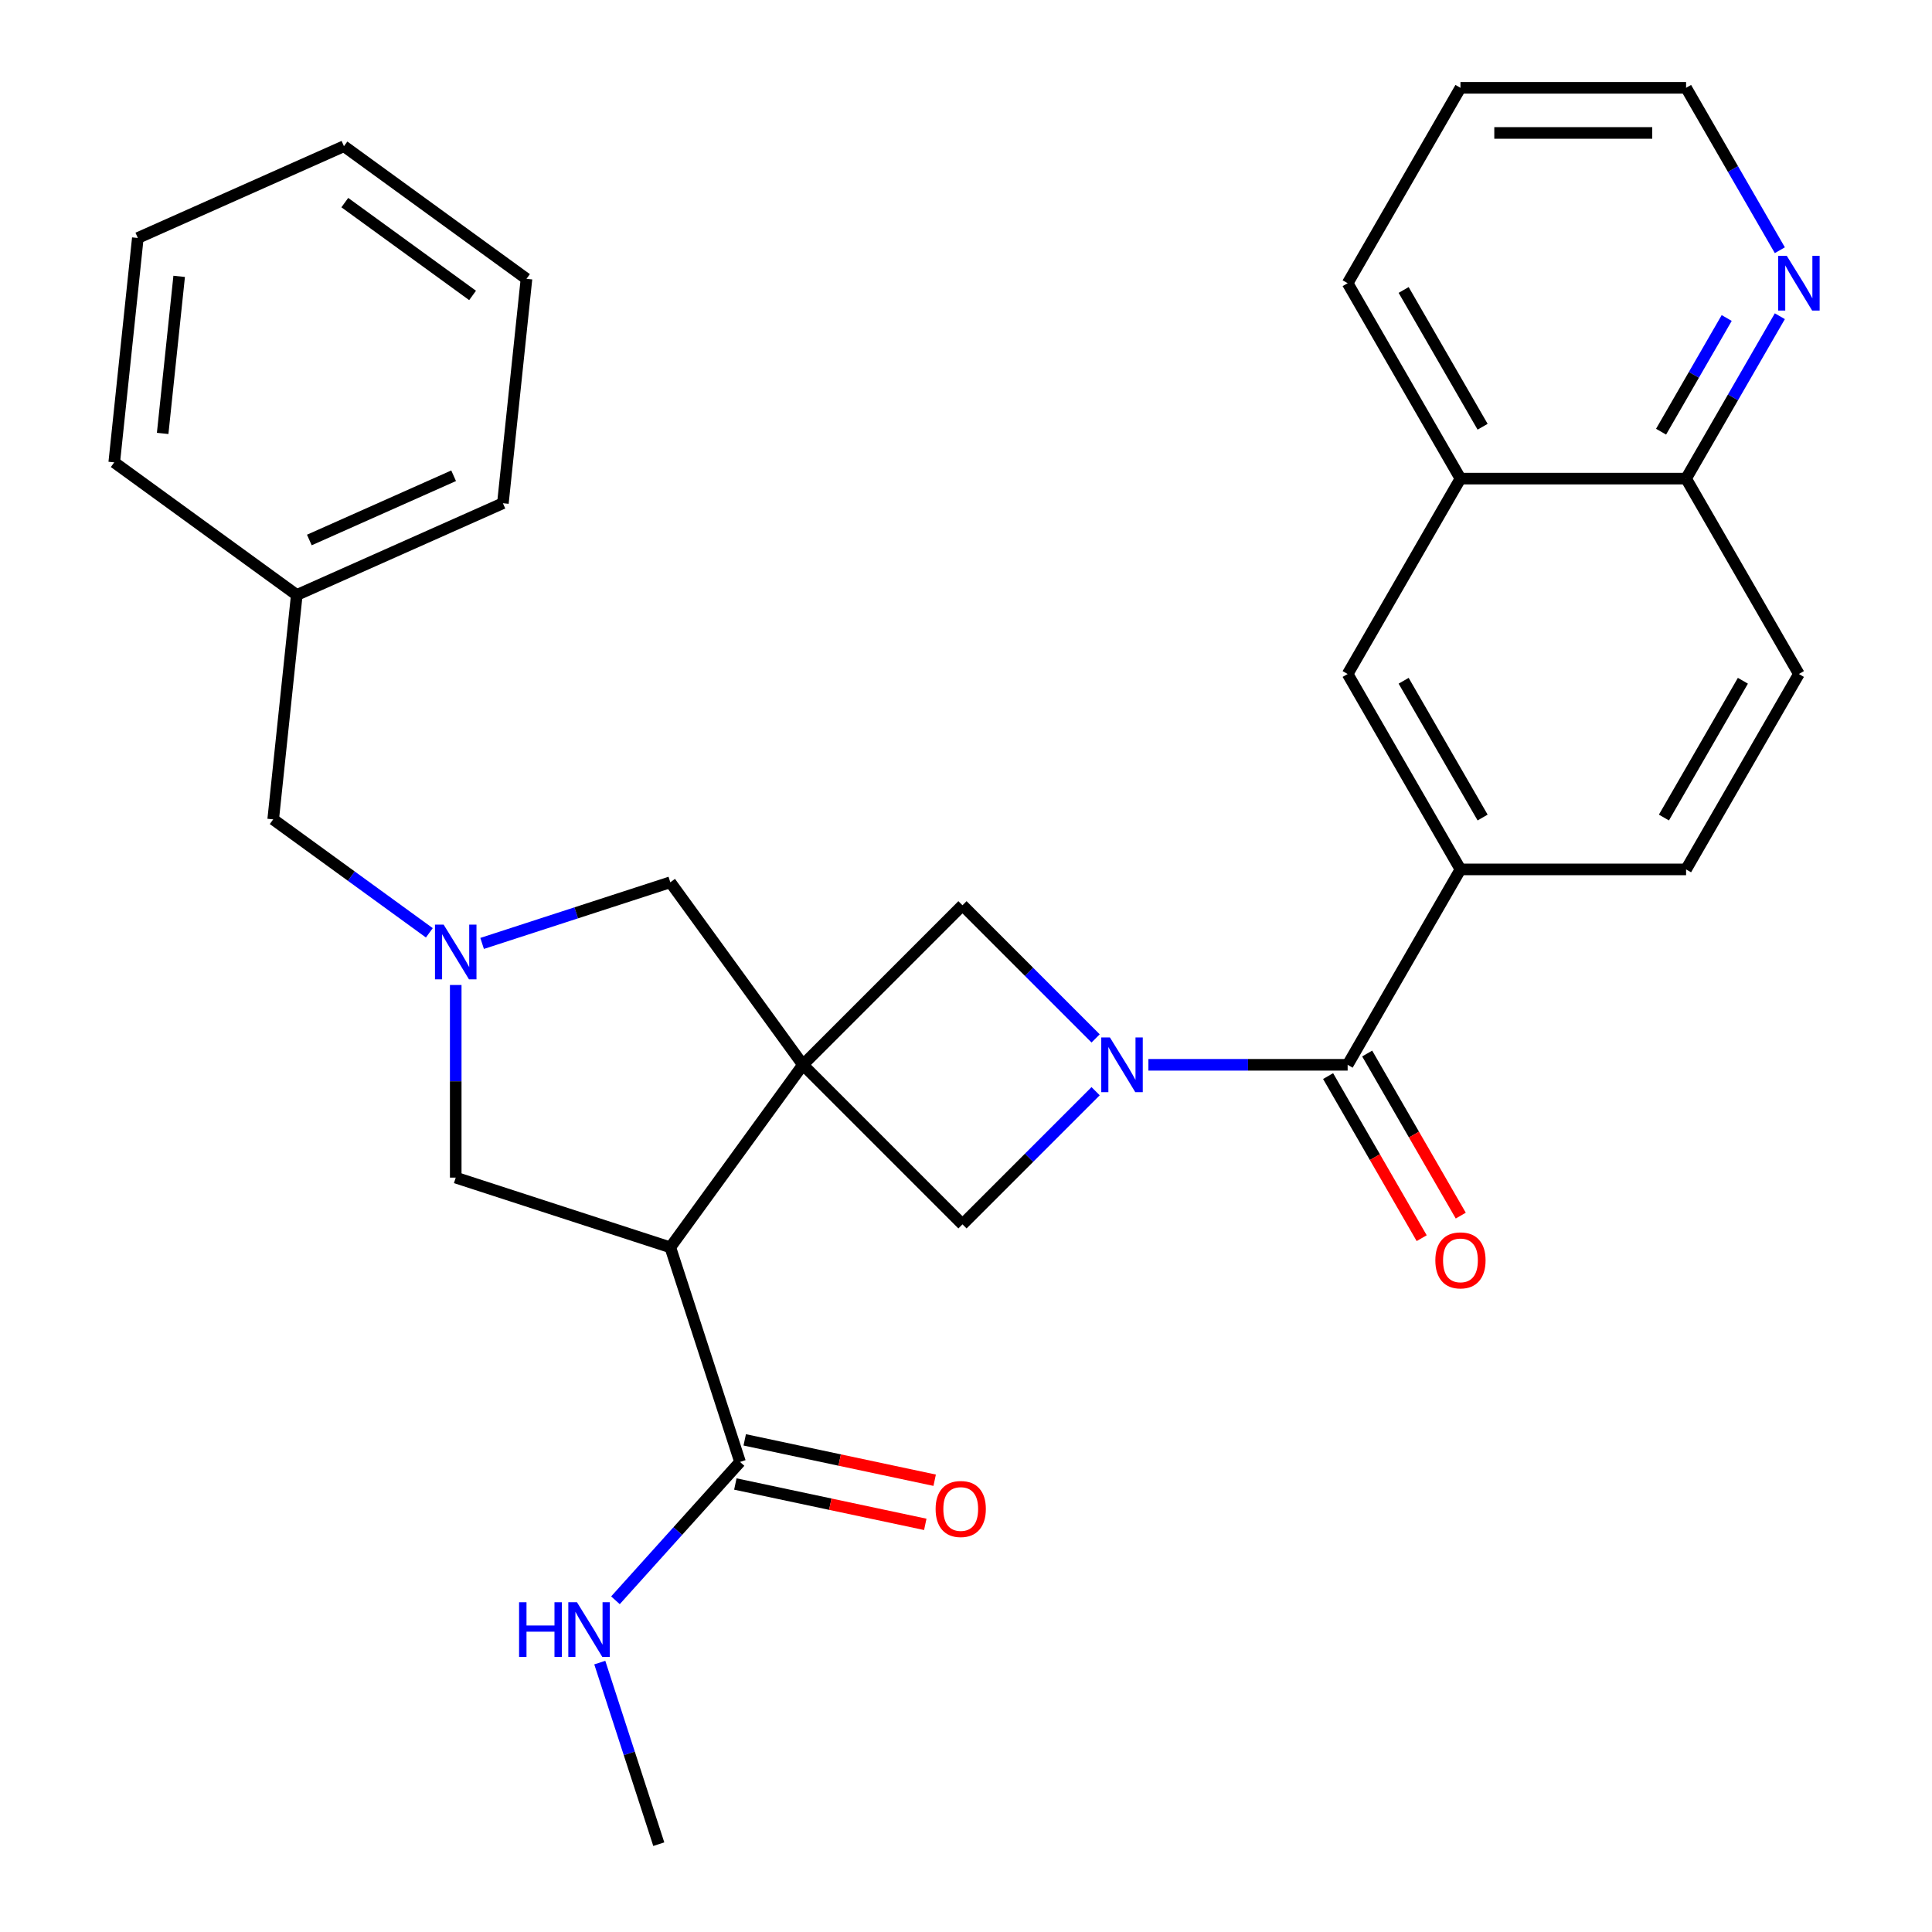 <?xml version='1.0' encoding='iso-8859-1'?>
<svg version='1.1' baseProfile='full'
              xmlns='http://www.w3.org/2000/svg'
                      xmlns:rdkit='http://www.rdkit.org/xml'
                      xmlns:xlink='http://www.w3.org/1999/xlink'
                  xml:space='preserve'
width='1000px' height='1000px' viewBox='0 0 1000 1000'>
<!-- END OF HEADER -->
<rect style='opacity:1.0;fill:#FFFFFF;stroke:none' width='1000' height='1000' x='0' y='0'> </rect>
<path class='bond-1' d='M 415.596,551.143 L 346.953,645.623' style='fill:none;fill-rule:evenodd;stroke:#000000;stroke-width:6px;stroke-linecap:butt;stroke-linejoin:miter;stroke-opacity:1' />
<path class='bond-4' d='M 415.596,551.143 L 498.175,633.721' style='fill:none;fill-rule:evenodd;stroke:#000000;stroke-width:6px;stroke-linecap:butt;stroke-linejoin:miter;stroke-opacity:1' />
<path class='bond-5' d='M 415.596,551.143 L 498.175,468.564' style='fill:none;fill-rule:evenodd;stroke:#000000;stroke-width:6px;stroke-linecap:butt;stroke-linejoin:miter;stroke-opacity:1' />
<path class='bond-8' d='M 415.596,551.143 L 346.953,456.663' style='fill:none;fill-rule:evenodd;stroke:#000000;stroke-width:6px;stroke-linecap:butt;stroke-linejoin:miter;stroke-opacity:1' />
<path class='bond-0' d='M 567.094,537.483 L 532.634,503.024' style='fill:none;fill-rule:evenodd;stroke:#0000FF;stroke-width:6px;stroke-linecap:butt;stroke-linejoin:miter;stroke-opacity:1' />
<path class='bond-0' d='M 532.634,503.024 L 498.175,468.564' style='fill:none;fill-rule:evenodd;stroke:#000000;stroke-width:6px;stroke-linecap:butt;stroke-linejoin:miter;stroke-opacity:1' />
<path class='bond-2' d='M 594.413,551.143 L 645.975,551.143' style='fill:none;fill-rule:evenodd;stroke:#0000FF;stroke-width:6px;stroke-linecap:butt;stroke-linejoin:miter;stroke-opacity:1' />
<path class='bond-2' d='M 645.975,551.143 L 697.537,551.143' style='fill:none;fill-rule:evenodd;stroke:#000000;stroke-width:6px;stroke-linecap:butt;stroke-linejoin:miter;stroke-opacity:1' />
<path class='bond-30' d='M 567.094,564.802 L 532.634,599.262' style='fill:none;fill-rule:evenodd;stroke:#0000FF;stroke-width:6px;stroke-linecap:butt;stroke-linejoin:miter;stroke-opacity:1' />
<path class='bond-30' d='M 532.634,599.262 L 498.175,633.721' style='fill:none;fill-rule:evenodd;stroke:#000000;stroke-width:6px;stroke-linecap:butt;stroke-linejoin:miter;stroke-opacity:1' />
<path class='bond-7' d='M 346.953,645.623 L 383.041,756.69' style='fill:none;fill-rule:evenodd;stroke:#000000;stroke-width:6px;stroke-linecap:butt;stroke-linejoin:miter;stroke-opacity:1' />
<path class='bond-9' d='M 346.953,645.623 L 235.885,609.534' style='fill:none;fill-rule:evenodd;stroke:#000000;stroke-width:6px;stroke-linecap:butt;stroke-linejoin:miter;stroke-opacity:1' />
<path class='bond-6' d='M 697.537,551.143 L 755.929,450.005' style='fill:none;fill-rule:evenodd;stroke:#000000;stroke-width:6px;stroke-linecap:butt;stroke-linejoin:miter;stroke-opacity:1' />
<path class='bond-12' d='M 687.423,556.982 L 711.643,598.931' style='fill:none;fill-rule:evenodd;stroke:#000000;stroke-width:6px;stroke-linecap:butt;stroke-linejoin:miter;stroke-opacity:1' />
<path class='bond-12' d='M 711.643,598.931 L 735.862,640.88' style='fill:none;fill-rule:evenodd;stroke:#FF0000;stroke-width:6px;stroke-linecap:butt;stroke-linejoin:miter;stroke-opacity:1' />
<path class='bond-12' d='M 707.651,545.303 L 731.87,587.252' style='fill:none;fill-rule:evenodd;stroke:#000000;stroke-width:6px;stroke-linecap:butt;stroke-linejoin:miter;stroke-opacity:1' />
<path class='bond-12' d='M 731.87,587.252 L 756.089,629.201' style='fill:none;fill-rule:evenodd;stroke:#FF0000;stroke-width:6px;stroke-linecap:butt;stroke-linejoin:miter;stroke-opacity:1' />
<path class='bond-3' d='M 249.544,488.313 L 298.248,472.488' style='fill:none;fill-rule:evenodd;stroke:#0000FF;stroke-width:6px;stroke-linecap:butt;stroke-linejoin:miter;stroke-opacity:1' />
<path class='bond-3' d='M 298.248,472.488 L 346.953,456.663' style='fill:none;fill-rule:evenodd;stroke:#000000;stroke-width:6px;stroke-linecap:butt;stroke-linejoin:miter;stroke-opacity:1' />
<path class='bond-17' d='M 222.225,482.827 L 181.815,453.467' style='fill:none;fill-rule:evenodd;stroke:#0000FF;stroke-width:6px;stroke-linecap:butt;stroke-linejoin:miter;stroke-opacity:1' />
<path class='bond-17' d='M 181.815,453.467 L 141.405,424.107' style='fill:none;fill-rule:evenodd;stroke:#000000;stroke-width:6px;stroke-linecap:butt;stroke-linejoin:miter;stroke-opacity:1' />
<path class='bond-31' d='M 235.885,509.83 L 235.885,559.682' style='fill:none;fill-rule:evenodd;stroke:#0000FF;stroke-width:6px;stroke-linecap:butt;stroke-linejoin:miter;stroke-opacity:1' />
<path class='bond-31' d='M 235.885,559.682 L 235.885,609.534' style='fill:none;fill-rule:evenodd;stroke:#000000;stroke-width:6px;stroke-linecap:butt;stroke-linejoin:miter;stroke-opacity:1' />
<path class='bond-10' d='M 755.929,450.005 L 697.537,348.867' style='fill:none;fill-rule:evenodd;stroke:#000000;stroke-width:6px;stroke-linecap:butt;stroke-linejoin:miter;stroke-opacity:1' />
<path class='bond-10' d='M 767.398,423.156 L 726.523,352.36' style='fill:none;fill-rule:evenodd;stroke:#000000;stroke-width:6px;stroke-linecap:butt;stroke-linejoin:miter;stroke-opacity:1' />
<path class='bond-15' d='M 755.929,450.005 L 872.712,450.005' style='fill:none;fill-rule:evenodd;stroke:#000000;stroke-width:6px;stroke-linecap:butt;stroke-linejoin:miter;stroke-opacity:1' />
<path class='bond-16' d='M 380.613,768.114 L 429.769,778.562' style='fill:none;fill-rule:evenodd;stroke:#000000;stroke-width:6px;stroke-linecap:butt;stroke-linejoin:miter;stroke-opacity:1' />
<path class='bond-16' d='M 429.769,778.562 L 478.925,789.01' style='fill:none;fill-rule:evenodd;stroke:#FF0000;stroke-width:6px;stroke-linecap:butt;stroke-linejoin:miter;stroke-opacity:1' />
<path class='bond-16' d='M 385.469,745.267 L 434.625,755.716' style='fill:none;fill-rule:evenodd;stroke:#000000;stroke-width:6px;stroke-linecap:butt;stroke-linejoin:miter;stroke-opacity:1' />
<path class='bond-16' d='M 434.625,755.716 L 483.781,766.164' style='fill:none;fill-rule:evenodd;stroke:#FF0000;stroke-width:6px;stroke-linecap:butt;stroke-linejoin:miter;stroke-opacity:1' />
<path class='bond-19' d='M 383.041,756.69 L 350.799,792.499' style='fill:none;fill-rule:evenodd;stroke:#000000;stroke-width:6px;stroke-linecap:butt;stroke-linejoin:miter;stroke-opacity:1' />
<path class='bond-19' d='M 350.799,792.499 L 318.557,828.307' style='fill:none;fill-rule:evenodd;stroke:#0000FF;stroke-width:6px;stroke-linecap:butt;stroke-linejoin:miter;stroke-opacity:1' />
<path class='bond-11' d='M 697.537,348.867 L 755.929,247.73' style='fill:none;fill-rule:evenodd;stroke:#000000;stroke-width:6px;stroke-linecap:butt;stroke-linejoin:miter;stroke-opacity:1' />
<path class='bond-22' d='M 755.929,247.73 L 697.537,146.592' style='fill:none;fill-rule:evenodd;stroke:#000000;stroke-width:6px;stroke-linecap:butt;stroke-linejoin:miter;stroke-opacity:1' />
<path class='bond-22' d='M 767.398,220.881 L 726.523,150.084' style='fill:none;fill-rule:evenodd;stroke:#000000;stroke-width:6px;stroke-linecap:butt;stroke-linejoin:miter;stroke-opacity:1' />
<path class='bond-33' d='M 755.929,247.73 L 872.712,247.73' style='fill:none;fill-rule:evenodd;stroke:#000000;stroke-width:6px;stroke-linecap:butt;stroke-linejoin:miter;stroke-opacity:1' />
<path class='bond-13' d='M 921.243,163.672 L 896.978,205.701' style='fill:none;fill-rule:evenodd;stroke:#0000FF;stroke-width:6px;stroke-linecap:butt;stroke-linejoin:miter;stroke-opacity:1' />
<path class='bond-13' d='M 896.978,205.701 L 872.712,247.73' style='fill:none;fill-rule:evenodd;stroke:#000000;stroke-width:6px;stroke-linecap:butt;stroke-linejoin:miter;stroke-opacity:1' />
<path class='bond-13' d='M 893.736,164.602 L 876.75,194.022' style='fill:none;fill-rule:evenodd;stroke:#0000FF;stroke-width:6px;stroke-linecap:butt;stroke-linejoin:miter;stroke-opacity:1' />
<path class='bond-13' d='M 876.75,194.022 L 859.765,223.443' style='fill:none;fill-rule:evenodd;stroke:#000000;stroke-width:6px;stroke-linecap:butt;stroke-linejoin:miter;stroke-opacity:1' />
<path class='bond-21' d='M 921.243,129.513 L 896.978,87.484' style='fill:none;fill-rule:evenodd;stroke:#0000FF;stroke-width:6px;stroke-linecap:butt;stroke-linejoin:miter;stroke-opacity:1' />
<path class='bond-21' d='M 896.978,87.484 L 872.712,45.455' style='fill:none;fill-rule:evenodd;stroke:#000000;stroke-width:6px;stroke-linecap:butt;stroke-linejoin:miter;stroke-opacity:1' />
<path class='bond-14' d='M 872.712,247.73 L 931.104,348.867' style='fill:none;fill-rule:evenodd;stroke:#000000;stroke-width:6px;stroke-linecap:butt;stroke-linejoin:miter;stroke-opacity:1' />
<path class='bond-18' d='M 872.712,450.005 L 931.104,348.867' style='fill:none;fill-rule:evenodd;stroke:#000000;stroke-width:6px;stroke-linecap:butt;stroke-linejoin:miter;stroke-opacity:1' />
<path class='bond-18' d='M 861.244,423.156 L 902.118,352.36' style='fill:none;fill-rule:evenodd;stroke:#000000;stroke-width:6px;stroke-linecap:butt;stroke-linejoin:miter;stroke-opacity:1' />
<path class='bond-20' d='M 141.405,424.107 L 153.612,307.963' style='fill:none;fill-rule:evenodd;stroke:#000000;stroke-width:6px;stroke-linecap:butt;stroke-linejoin:miter;stroke-opacity:1' />
<path class='bond-23' d='M 310.447,860.557 L 325.716,907.551' style='fill:none;fill-rule:evenodd;stroke:#0000FF;stroke-width:6px;stroke-linecap:butt;stroke-linejoin:miter;stroke-opacity:1' />
<path class='bond-23' d='M 325.716,907.551 L 340.985,954.545' style='fill:none;fill-rule:evenodd;stroke:#000000;stroke-width:6px;stroke-linecap:butt;stroke-linejoin:miter;stroke-opacity:1' />
<path class='bond-24' d='M 153.612,307.963 L 260.299,260.463' style='fill:none;fill-rule:evenodd;stroke:#000000;stroke-width:6px;stroke-linecap:butt;stroke-linejoin:miter;stroke-opacity:1' />
<path class='bond-24' d='M 160.115,279.501 L 234.796,246.251' style='fill:none;fill-rule:evenodd;stroke:#000000;stroke-width:6px;stroke-linecap:butt;stroke-linejoin:miter;stroke-opacity:1' />
<path class='bond-25' d='M 153.612,307.963 L 59.132,239.319' style='fill:none;fill-rule:evenodd;stroke:#000000;stroke-width:6px;stroke-linecap:butt;stroke-linejoin:miter;stroke-opacity:1' />
<path class='bond-34' d='M 872.712,45.455 L 755.929,45.455' style='fill:none;fill-rule:evenodd;stroke:#000000;stroke-width:6px;stroke-linecap:butt;stroke-linejoin:miter;stroke-opacity:1' />
<path class='bond-34' d='M 855.195,68.811 L 773.446,68.811' style='fill:none;fill-rule:evenodd;stroke:#000000;stroke-width:6px;stroke-linecap:butt;stroke-linejoin:miter;stroke-opacity:1' />
<path class='bond-26' d='M 697.537,146.592 L 755.929,45.455' style='fill:none;fill-rule:evenodd;stroke:#000000;stroke-width:6px;stroke-linecap:butt;stroke-linejoin:miter;stroke-opacity:1' />
<path class='bond-27' d='M 260.299,260.463 L 272.506,144.319' style='fill:none;fill-rule:evenodd;stroke:#000000;stroke-width:6px;stroke-linecap:butt;stroke-linejoin:miter;stroke-opacity:1' />
<path class='bond-28' d='M 59.132,239.319 L 71.339,123.176' style='fill:none;fill-rule:evenodd;stroke:#000000;stroke-width:6px;stroke-linecap:butt;stroke-linejoin:miter;stroke-opacity:1' />
<path class='bond-28' d='M 84.192,224.339 L 92.737,143.039' style='fill:none;fill-rule:evenodd;stroke:#000000;stroke-width:6px;stroke-linecap:butt;stroke-linejoin:miter;stroke-opacity:1' />
<path class='bond-32' d='M 272.506,144.319 L 178.026,75.675' style='fill:none;fill-rule:evenodd;stroke:#000000;stroke-width:6px;stroke-linecap:butt;stroke-linejoin:miter;stroke-opacity:1' />
<path class='bond-32' d='M 244.606,152.919 L 178.47,104.868' style='fill:none;fill-rule:evenodd;stroke:#000000;stroke-width:6px;stroke-linecap:butt;stroke-linejoin:miter;stroke-opacity:1' />
<path class='bond-29' d='M 71.339,123.176 L 178.026,75.675' style='fill:none;fill-rule:evenodd;stroke:#000000;stroke-width:6px;stroke-linecap:butt;stroke-linejoin:miter;stroke-opacity:1' />
<path  class='atom-1' d='M 574.493 536.983
L 583.773 551.983
Q 584.693 553.463, 586.173 556.143
Q 587.653 558.823, 587.733 558.983
L 587.733 536.983
L 591.493 536.983
L 591.493 565.303
L 587.613 565.303
L 577.653 548.903
Q 576.493 546.983, 575.253 544.783
Q 574.053 542.583, 573.693 541.903
L 573.693 565.303
L 570.013 565.303
L 570.013 536.983
L 574.493 536.983
' fill='#0000FF'/>
<path  class='atom-4' d='M 229.625 478.591
L 238.905 493.591
Q 239.825 495.071, 241.305 497.751
Q 242.785 500.431, 242.865 500.591
L 242.865 478.591
L 246.625 478.591
L 246.625 506.911
L 242.745 506.911
L 232.785 490.511
Q 231.625 488.591, 230.385 486.391
Q 229.185 484.191, 228.825 483.511
L 228.825 506.911
L 225.145 506.911
L 225.145 478.591
L 229.625 478.591
' fill='#0000FF'/>
<path  class='atom-13' d='M 742.929 652.36
Q 742.929 645.56, 746.289 641.76
Q 749.649 637.96, 755.929 637.96
Q 762.209 637.96, 765.569 641.76
Q 768.929 645.56, 768.929 652.36
Q 768.929 659.24, 765.529 663.16
Q 762.129 667.04, 755.929 667.04
Q 749.689 667.04, 746.289 663.16
Q 742.929 659.28, 742.929 652.36
M 755.929 663.84
Q 760.249 663.84, 762.569 660.96
Q 764.929 658.04, 764.929 652.36
Q 764.929 646.8, 762.569 644
Q 760.249 641.16, 755.929 641.16
Q 751.609 641.16, 749.249 643.96
Q 746.929 646.76, 746.929 652.36
Q 746.929 658.08, 749.249 660.96
Q 751.609 663.84, 755.929 663.84
' fill='#FF0000'/>
<path  class='atom-14' d='M 924.844 132.432
L 934.124 147.432
Q 935.044 148.912, 936.524 151.592
Q 938.004 154.272, 938.084 154.432
L 938.084 132.432
L 941.844 132.432
L 941.844 160.752
L 937.964 160.752
L 928.004 144.352
Q 926.844 142.432, 925.604 140.232
Q 924.404 138.032, 924.044 137.352
L 924.044 160.752
L 920.364 160.752
L 920.364 132.432
L 924.844 132.432
' fill='#0000FF'/>
<path  class='atom-17' d='M 484.272 781.051
Q 484.272 774.251, 487.632 770.451
Q 490.992 766.651, 497.272 766.651
Q 503.552 766.651, 506.912 770.451
Q 510.272 774.251, 510.272 781.051
Q 510.272 787.931, 506.872 791.851
Q 503.472 795.731, 497.272 795.731
Q 491.032 795.731, 487.632 791.851
Q 484.272 787.971, 484.272 781.051
M 497.272 792.531
Q 501.592 792.531, 503.912 789.651
Q 506.272 786.731, 506.272 781.051
Q 506.272 775.491, 503.912 772.691
Q 501.592 769.851, 497.272 769.851
Q 492.952 769.851, 490.592 772.651
Q 488.272 775.451, 488.272 781.051
Q 488.272 786.771, 490.592 789.651
Q 492.952 792.531, 497.272 792.531
' fill='#FF0000'/>
<path  class='atom-20' d='M 268.677 829.318
L 272.517 829.318
L 272.517 841.358
L 286.997 841.358
L 286.997 829.318
L 290.837 829.318
L 290.837 857.638
L 286.997 857.638
L 286.997 844.558
L 272.517 844.558
L 272.517 857.638
L 268.677 857.638
L 268.677 829.318
' fill='#0000FF'/>
<path  class='atom-20' d='M 298.637 829.318
L 307.917 844.318
Q 308.837 845.798, 310.317 848.478
Q 311.797 851.158, 311.877 851.318
L 311.877 829.318
L 315.637 829.318
L 315.637 857.638
L 311.757 857.638
L 301.797 841.238
Q 300.637 839.318, 299.397 837.118
Q 298.197 834.918, 297.837 834.238
L 297.837 857.638
L 294.157 857.638
L 294.157 829.318
L 298.637 829.318
' fill='#0000FF'/>
</svg>
